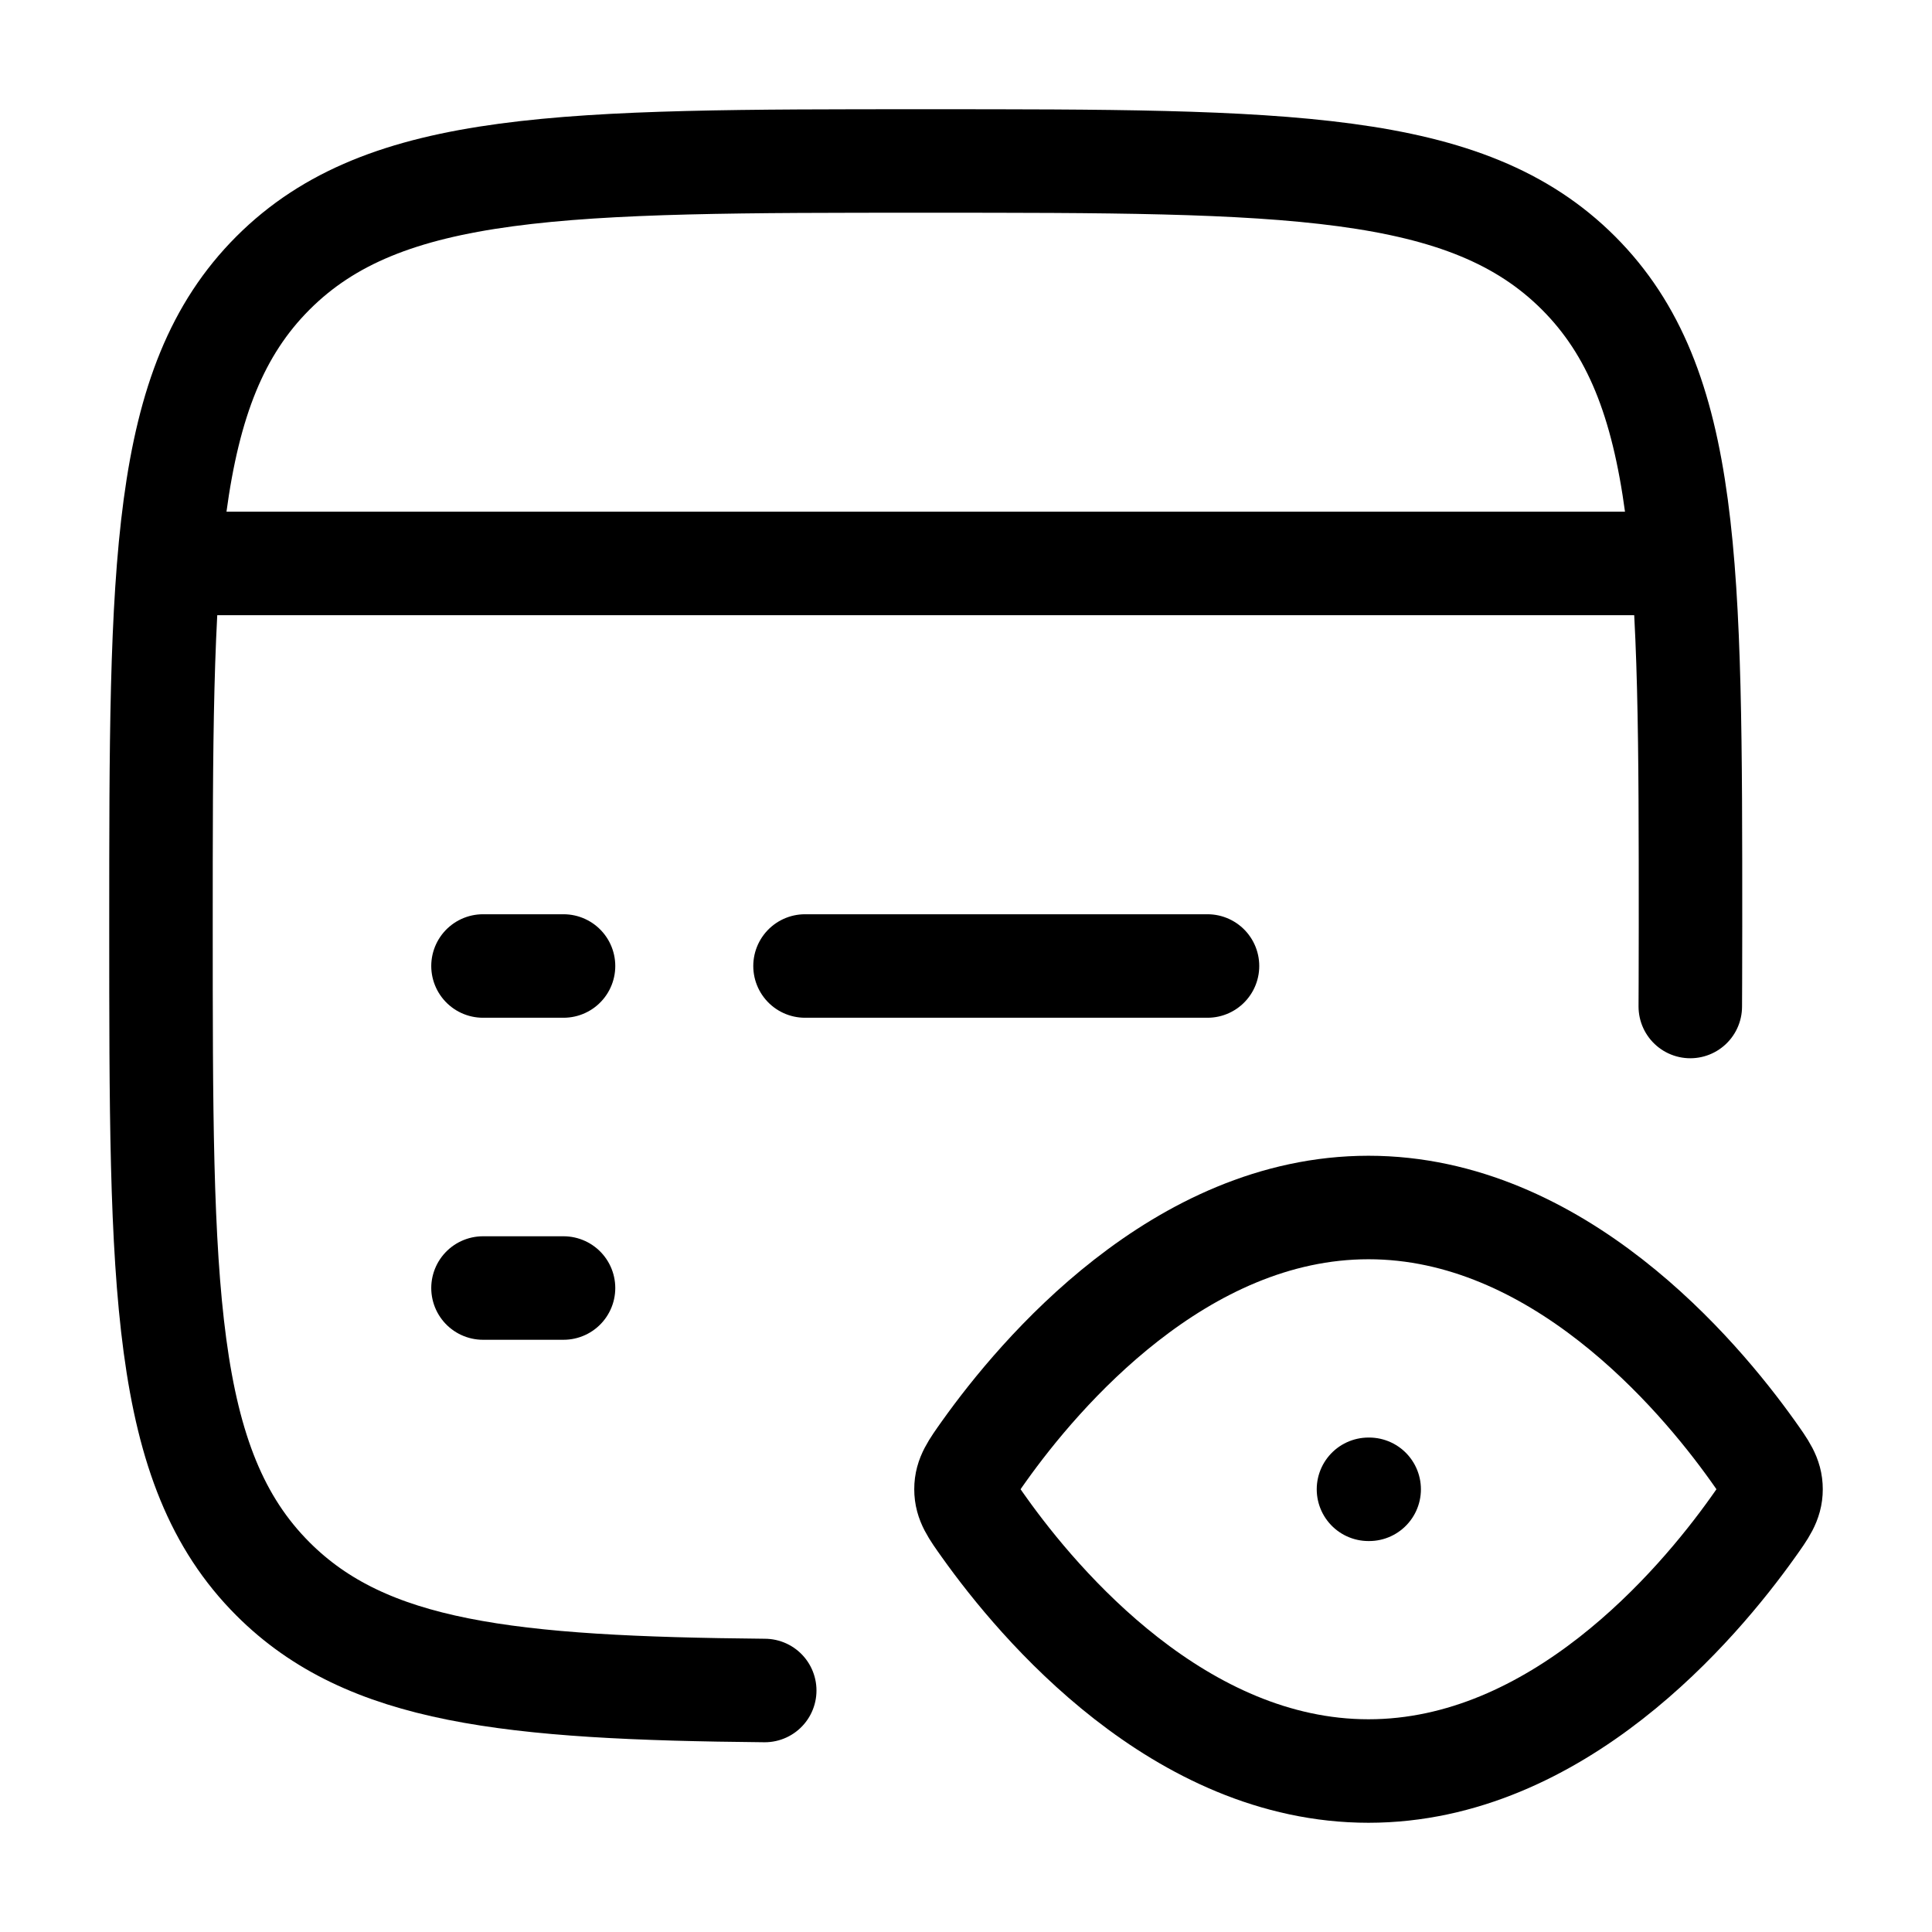 <?xml version="1.0" encoding="UTF-8"?> <svg xmlns="http://www.w3.org/2000/svg" width="28" height="28" viewBox="0 0 28 28" fill="none"><path d="M24.497 14.587C24.497 14.587 24.5 14.04 24.5 13.42C24.5 8.194 24.5 5.581 22.877 3.957C21.253 2.333 18.641 2.333 13.416 2.333C8.192 2.333 5.579 2.333 3.956 3.957C2.333 5.581 2.333 8.194 2.333 13.42C2.333 18.647 2.333 21.26 3.956 22.883C5.317 24.245 7.374 24.465 11.083 24.5" stroke="black" stroke-width="1.5" stroke-linecap="round"></path><path d="M2.333 8.166H24.5" stroke="black" stroke-width="1.5" stroke-linejoin="round"></path><path d="M7 18.667H8.167M11.667 14H17.5M7 14H8.167" stroke="black" stroke-width="1.5" stroke-linecap="round" stroke-linejoin="round"></path><path d="M19.833 21.584H19.843" stroke="black" stroke-width="1.5" stroke-linecap="round" stroke-linejoin="round"></path><path d="M25.401 21.026C25.578 21.275 25.667 21.399 25.667 21.583C25.667 21.767 25.578 21.892 25.401 22.14C24.604 23.258 22.569 25.667 19.833 25.667C17.098 25.667 15.063 23.258 14.266 22.14C14.089 21.892 14 21.767 14 21.583C14 21.399 14.089 21.275 14.266 21.026C15.063 19.909 17.098 17.5 19.833 17.5C22.569 17.5 24.604 19.909 25.401 21.026Z" stroke="black" stroke-width="1.5"></path></svg> 